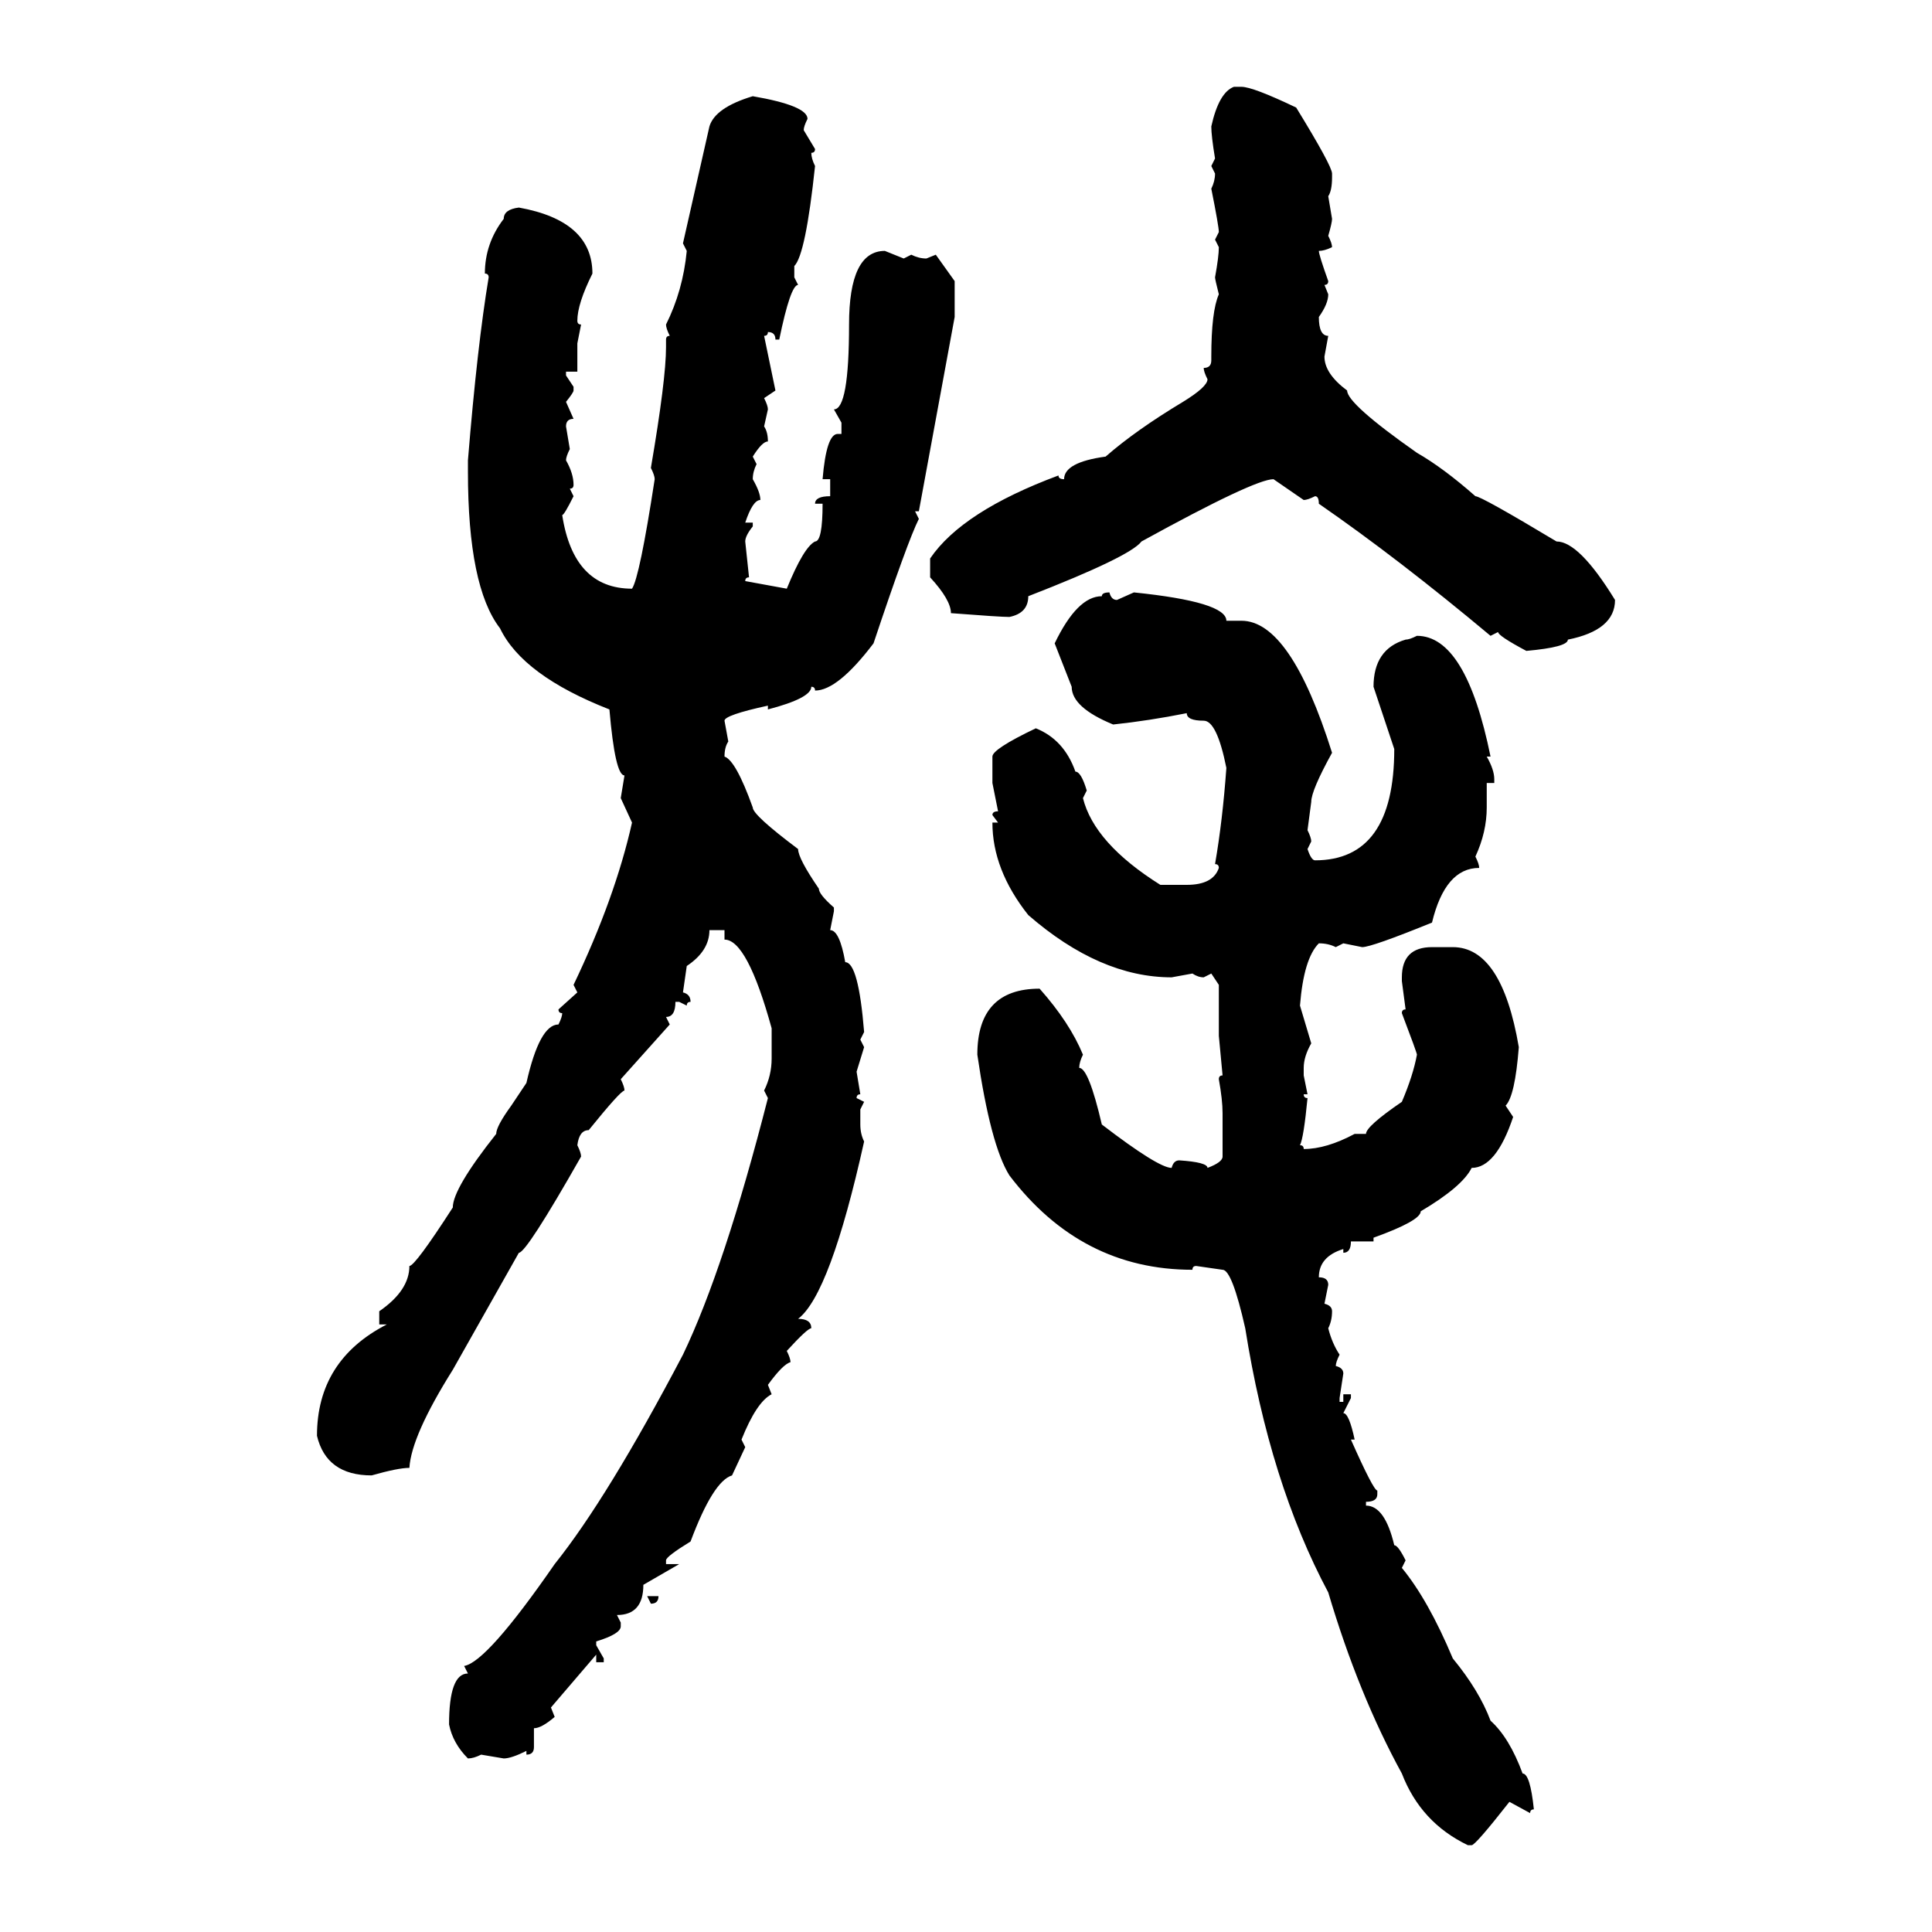 <svg xmlns="http://www.w3.org/2000/svg" xmlns:xlink="http://www.w3.org/1999/xlink" width="300" height="300"><path d="M191.60 13.48L191.60 13.48L192.77 13.48Q194.53 13.48 201.27 16.70L201.27 16.70Q206.84 25.78 206.84 26.95L206.84 26.95L206.84 27.54Q206.84 29.59 206.25 30.47L206.25 30.47L206.84 33.98Q206.84 34.57 206.25 36.62L206.25 36.62Q206.84 37.79 206.84 38.38L206.84 38.38Q205.66 38.96 204.79 38.96L204.79 38.96Q204.79 39.55 206.25 43.65L206.25 43.65Q206.25 44.24 205.66 44.24L205.66 44.24L206.25 45.70Q206.25 47.17 204.79 49.22L204.79 49.22Q204.79 52.15 206.25 52.15L206.25 52.15L205.66 55.37Q205.66 58.01 209.18 60.64L209.18 60.64Q209.18 62.70 220.02 70.31L220.02 70.31Q224.12 72.66 229.10 77.05L229.10 77.05Q229.98 77.05 241.70 84.08L241.70 84.08Q245.21 84.08 250.78 93.16L250.78 93.16Q250.78 97.85 243.46 99.32L243.46 99.32Q243.46 100.49 237.01 101.07L237.01 101.07Q232.62 98.73 232.62 98.14L232.62 98.14L231.45 98.73Q217.09 86.72 204.79 78.22L204.79 78.22Q204.79 77.05 204.20 77.05L204.20 77.05Q203.03 77.64 202.44 77.64L202.44 77.64L197.75 74.41Q194.82 74.41 177.25 84.08L177.25 84.08Q175.49 86.43 159.67 92.58L159.67 92.58Q159.67 95.21 156.74 95.80L156.74 95.80Q155.27 95.80 147.66 95.21L147.66 95.21Q147.66 93.16 144.43 89.65L144.43 89.65L144.43 86.72Q149.41 79.39 164.36 73.83L164.36 73.83Q164.36 74.41 165.23 74.41L165.23 74.41Q165.23 71.78 171.68 70.90L171.68 70.90Q176.37 66.80 183.69 62.40L183.69 62.40Q187.50 60.06 187.50 58.89L187.50 58.89Q186.91 57.71 186.91 57.13L186.91 57.13Q188.09 57.13 188.09 55.96L188.09 55.96L188.09 55.37Q188.09 48.34 189.26 45.70L189.26 45.70Q188.67 43.36 188.67 43.07L188.67 43.07Q189.26 39.84 189.26 38.38L189.26 38.38L188.67 37.21L189.26 36.04Q189.26 35.16 188.09 29.30L188.09 29.30Q188.67 28.13 188.67 26.95L188.67 26.95L188.09 25.78L188.67 24.61Q188.09 21.09 188.09 19.63L188.09 19.63Q189.26 14.36 191.60 13.48ZM116.89 14.94L116.89 14.94Q125.39 16.41 125.39 18.46L125.39 18.46Q124.80 19.63 124.80 20.21L124.80 20.21L126.56 23.14Q126.56 23.73 125.98 23.73L125.98 23.73Q125.98 24.61 126.56 25.78L126.56 25.78Q125.10 39.55 123.34 41.31L123.34 41.31L123.34 43.07L123.93 44.24Q122.75 44.24 121.00 52.73L121.00 52.73L120.41 52.73Q120.41 51.56 119.24 51.56L119.24 51.56Q119.24 52.15 118.65 52.15L118.65 52.15L120.41 60.64L118.65 61.82Q119.24 62.99 119.24 63.57L119.24 63.57L118.65 66.21Q119.24 67.09 119.24 68.55L119.24 68.55Q118.36 68.55 116.89 70.90L116.89 70.90L117.48 72.07Q116.89 73.24 116.89 74.41L116.89 74.41Q118.07 76.46 118.07 77.64L118.07 77.64Q116.89 77.64 115.72 81.15L115.72 81.15L116.89 81.15L116.89 81.74Q115.72 83.20 115.72 84.08L115.72 84.08L116.31 89.65Q115.72 89.65 115.72 90.23L115.72 90.23L122.17 91.41Q124.80 84.96 126.56 84.08L126.56 84.08Q127.73 84.08 127.73 78.22L127.73 78.22L126.56 78.22Q126.56 77.05 128.91 77.05L128.91 77.05L128.91 74.41L127.73 74.41Q128.32 67.38 130.08 67.38L130.08 67.38L130.66 67.38L130.66 65.63L129.49 63.57Q131.84 63.57 131.84 50.39L131.84 50.39Q131.84 38.96 137.40 38.96L137.40 38.96L140.33 40.14L141.50 39.55Q142.68 40.14 143.85 40.14L143.85 40.14L145.31 39.55L148.24 43.65L148.24 49.22L142.68 79.39L142.09 79.39L142.68 80.57Q140.92 84.08 135.64 99.90L135.64 99.90Q130.08 107.23 126.56 107.23L126.56 107.23Q126.56 106.64 125.98 106.64L125.98 106.64Q125.98 108.40 119.24 110.16L119.24 110.16L119.24 109.57Q112.50 111.04 112.50 111.91L112.50 111.91L113.09 115.14Q112.50 116.02 112.50 117.48L112.50 117.48Q114.26 118.07 116.89 125.39L116.89 125.39Q116.89 126.56 123.93 131.84L123.93 131.84Q123.93 133.30 127.15 137.99L127.15 137.99Q127.15 138.87 129.49 140.92L129.49 140.92L129.49 141.50L128.91 144.43Q130.37 144.43 131.25 149.41L131.25 149.41Q133.30 149.41 134.18 160.25L134.18 160.25L133.59 161.43L134.18 162.60L133.01 166.41L133.59 169.92Q133.01 169.92 133.01 170.51L133.01 170.51L134.18 171.09L133.59 172.27L133.59 174.61Q133.59 176.07 134.18 177.25L134.18 177.25Q128.91 200.98 123.93 204.79L123.93 204.79Q125.98 204.79 125.98 206.25L125.98 206.25Q125.39 206.25 122.17 209.77L122.17 209.77Q122.75 210.94 122.75 211.52L122.75 211.52Q121.58 211.82 119.24 215.04L119.24 215.04L119.82 216.50Q117.48 217.68 115.14 223.54L115.14 223.54L115.72 224.71L113.67 229.10Q110.74 229.98 107.23 239.36L107.23 239.36Q103.42 241.70 103.42 242.29L103.42 242.29L103.42 242.87L105.47 242.87L99.90 246.09Q99.90 250.78 95.80 250.78L95.80 250.78L96.39 251.95L96.39 252.54Q96.39 253.71 92.58 254.88L92.58 254.88L92.58 255.47L93.75 257.52L93.75 258.11L92.58 258.11L92.58 256.93L85.55 265.14L86.13 266.60Q84.08 268.36 82.91 268.36L82.91 268.36L82.91 271.29Q82.91 272.46 81.74 272.46L81.74 272.46L81.74 271.88Q79.39 273.05 78.22 273.05L78.22 273.05L74.71 272.46Q73.54 273.05 72.66 273.05L72.66 273.05Q70.31 270.70 69.73 267.77L69.73 267.77Q69.73 259.86 72.66 259.86L72.66 259.86L72.07 258.69Q75.59 258.11 86.13 242.87L86.13 242.87Q94.34 232.62 106.05 210.35L106.05 210.35Q112.50 196.88 119.24 170.51L119.24 170.51L118.65 169.34Q119.82 166.99 119.82 164.36L119.82 164.36L119.82 159.67Q116.02 145.90 112.50 145.90L112.50 145.90L112.50 144.43L110.16 144.43Q110.16 147.66 106.64 150L106.64 150L106.05 154.10Q107.23 154.39 107.23 155.57L107.23 155.57Q106.64 155.57 106.64 156.15L106.64 156.15L105.47 155.57L104.88 155.57Q104.88 157.91 103.42 157.91L103.42 157.91L104.00 159.08L96.39 167.58Q96.97 168.75 96.97 169.34L96.97 169.34Q96.39 169.34 91.41 175.49L91.41 175.49Q89.94 175.49 89.65 177.83L89.65 177.83Q90.23 179.00 90.23 179.59L90.23 179.59Q81.74 194.53 80.57 194.53L80.57 194.53L70.31 212.70Q63.87 222.95 63.57 227.93L63.57 227.93Q61.82 227.93 57.71 229.10L57.71 229.10Q50.68 229.10 49.22 222.95L49.22 222.95Q49.22 211.23 60.06 205.66L60.06 205.66L58.89 205.66L58.89 203.61Q63.57 200.39 63.57 196.58L63.57 196.58Q64.45 196.58 70.31 187.50L70.31 187.50Q70.31 184.57 77.05 176.07L77.05 176.07Q77.05 174.90 79.39 171.68L79.39 171.68L81.74 168.16Q83.79 159.08 86.72 159.08L86.72 159.08Q87.30 157.91 87.30 157.32L87.30 157.32Q86.72 157.32 86.72 156.74L86.72 156.74L89.65 154.10L89.06 152.93Q95.51 139.45 98.14 127.73L98.14 127.73L96.39 123.93L96.97 120.41Q95.51 120.41 94.63 110.16L94.63 110.16Q81.15 104.88 77.64 97.56L77.64 97.56Q72.66 91.11 72.66 73.24L72.66 73.24L72.66 71.48Q74.12 53.61 75.88 43.07L75.88 43.07Q75.88 42.48 75.29 42.48L75.29 42.48Q75.29 37.79 78.22 33.98L78.22 33.98Q78.22 32.52 80.57 32.23L80.57 32.23Q91.99 34.28 91.99 42.48L91.99 42.48Q89.65 47.17 89.65 49.80L89.65 49.80Q89.65 50.39 90.23 50.39L90.23 50.39L89.65 53.32L89.65 57.71L87.89 57.71L87.89 58.30L89.06 60.06L89.06 60.64Q89.06 60.94 87.89 62.40L87.89 62.40L89.06 65.04Q87.89 65.04 87.89 66.21L87.89 66.21L88.48 69.73Q87.89 70.90 87.89 71.48L87.89 71.48Q89.06 73.54 89.06 75.29L89.06 75.29Q89.06 75.88 88.48 75.88L88.48 75.88L89.06 77.05Q87.60 79.98 87.30 79.98L87.30 79.98Q89.06 91.41 98.14 91.41L98.14 91.41Q99.32 89.65 101.66 74.41L101.66 74.41Q101.66 73.83 101.07 72.66L101.07 72.66Q103.42 58.89 103.42 53.91L103.42 53.91L103.42 52.73Q103.42 52.15 104.00 52.15L104.00 52.15Q103.42 50.98 103.42 50.39L103.42 50.39Q106.05 45.12 106.64 38.96L106.64 38.96L106.05 37.79L110.16 19.63Q111.04 16.70 116.89 14.94ZM172.27 91.99L172.27 91.99Q172.56 93.16 173.44 93.16L173.44 93.16L176.07 91.99Q190.43 93.46 190.43 96.39L190.43 96.39L192.77 96.39Q200.39 96.39 206.84 116.89L206.84 116.89Q203.61 122.75 203.61 124.51L203.61 124.51L203.03 128.91Q203.61 130.08 203.61 130.66L203.61 130.66L203.03 131.84Q203.61 133.59 204.20 133.59L204.20 133.59Q216.50 133.59 216.50 116.31L216.50 116.31L213.28 106.64Q213.28 100.78 218.26 99.32L218.26 99.32Q218.85 99.32 220.02 98.73L220.02 98.73Q227.64 98.73 231.45 117.48L231.45 117.48L230.86 117.48Q232.03 119.53 232.03 121.00L232.03 121.00L232.03 121.58L230.86 121.58L230.86 125.39Q230.86 129.20 229.10 133.01L229.10 133.01Q229.69 134.18 229.69 134.77L229.69 134.77Q224.41 134.77 222.36 143.26L222.36 143.26Q212.99 147.07 211.52 147.07L211.52 147.07L208.59 146.48L207.42 147.07Q206.25 146.48 204.79 146.48L204.79 146.48Q202.44 148.83 201.86 156.15L201.86 156.15L203.61 162.01Q202.44 164.06 202.44 165.82L202.44 165.82L202.44 166.99L203.03 169.92L202.44 169.92Q202.44 170.51 203.03 170.51L203.03 170.51Q202.44 176.66 201.86 177.83L201.86 177.83Q202.44 177.83 202.44 178.42L202.44 178.42Q205.96 178.42 210.35 176.07L210.35 176.07L212.11 176.07Q212.11 174.90 217.68 171.09L217.68 171.09Q219.43 166.99 220.02 163.77L220.02 163.77Q220.02 163.48 217.68 157.32L217.68 157.32Q217.68 156.74 218.26 156.74L218.26 156.74L217.68 152.34L217.68 151.76Q217.68 147.07 222.36 147.07L222.36 147.07L225.59 147.07Q233.20 147.07 235.84 162.60L235.84 162.60Q235.25 170.21 233.79 171.68L233.79 171.68L234.96 173.44Q232.32 181.35 228.52 181.35L228.52 181.35Q227.05 184.28 220.61 188.09L220.61 188.09Q220.61 189.55 213.28 192.19L213.28 192.19L213.28 192.77L209.77 192.77Q209.77 194.53 208.59 194.53L208.59 194.53L208.59 193.95Q204.79 195.12 204.79 198.34L204.79 198.34Q206.25 198.34 206.25 199.51L206.25 199.51L205.66 202.44Q206.84 202.73 206.84 203.61L206.84 203.61Q206.84 205.08 206.25 206.25L206.25 206.25Q206.84 208.59 208.01 210.35L208.01 210.35Q207.42 211.52 207.42 212.11L207.42 212.11Q208.59 212.40 208.59 213.28L208.59 213.28L208.01 217.09L208.01 217.68L208.59 217.68L208.59 216.50L209.77 216.50L209.77 217.09L208.59 219.43Q209.47 219.43 210.35 223.54L210.35 223.54L209.77 223.54Q213.28 231.45 213.87 231.45L213.87 231.45L213.87 232.03Q213.87 233.20 212.11 233.20L212.11 233.20L212.11 233.79Q215.04 233.79 216.50 239.94L216.50 239.94Q217.09 239.94 218.26 242.29L218.26 242.29L217.68 243.46Q221.78 248.44 225.59 257.52L225.59 257.52Q229.69 262.50 231.45 267.19L231.45 267.19Q234.38 269.82 236.43 275.39L236.43 275.39Q237.60 275.39 238.18 280.96L238.18 280.96Q237.60 280.96 237.60 281.54L237.60 281.54L234.38 279.79Q229.10 286.52 228.52 286.52L228.52 286.52L227.93 286.52Q220.61 283.01 217.68 275.39L217.68 275.39Q210.94 263.09 206.25 247.27L206.25 247.27Q197.17 230.27 193.36 206.25L193.36 206.25Q191.31 197.17 189.84 197.17L189.84 197.17L185.74 196.58Q185.16 196.58 185.16 197.17L185.16 197.17Q167.87 197.17 156.74 182.52L156.74 182.52Q153.81 177.83 151.76 163.77L151.76 163.77Q151.76 153.52 161.43 153.52L161.43 153.52Q166.11 158.79 168.16 163.77L168.16 163.77Q167.58 164.94 167.58 165.82L167.58 165.82Q169.04 165.82 171.09 174.61L171.09 174.61Q179.88 181.35 181.93 181.35L181.93 181.35Q182.23 180.18 183.11 180.18L183.11 180.18Q187.50 180.47 187.50 181.35L187.50 181.35Q189.84 180.47 189.84 179.59L189.84 179.59L189.84 172.85Q189.84 170.80 189.26 167.58L189.26 167.58Q189.26 166.99 189.84 166.99L189.84 166.99L189.26 160.84L189.26 152.93L188.09 151.17L186.91 151.76Q186.04 151.76 185.16 151.17L185.16 151.17L181.93 151.76Q170.80 151.76 159.67 142.09L159.67 142.09Q154.10 135.06 154.10 127.73L154.10 127.73L154.98 127.73L154.10 126.56Q154.10 125.98 154.98 125.98L154.98 125.98L154.10 121.58L154.10 117.48Q154.10 116.31 160.84 113.09L160.84 113.09Q165.23 114.84 166.99 119.82L166.99 119.82Q167.87 119.82 168.75 122.75L168.75 122.75L168.16 123.93Q169.92 130.96 180.18 137.40L180.18 137.40L184.28 137.40Q188.38 137.40 189.26 134.77L189.26 134.77Q189.26 134.18 188.67 134.18L188.67 134.18Q189.84 127.44 190.43 119.24L190.43 119.24Q188.96 111.91 186.91 111.91L186.91 111.91Q184.28 111.91 184.28 110.74L184.28 110.74Q178.42 111.91 172.85 112.50L172.85 112.50Q166.41 109.86 166.41 106.64L166.41 106.64L163.77 99.90Q167.29 92.58 171.09 92.58L171.09 92.58Q171.09 91.99 172.27 91.99ZM101.07 249.02L100.49 247.85L102.25 247.85Q102.25 249.02 101.07 249.02L101.07 249.02Z"/></svg>
